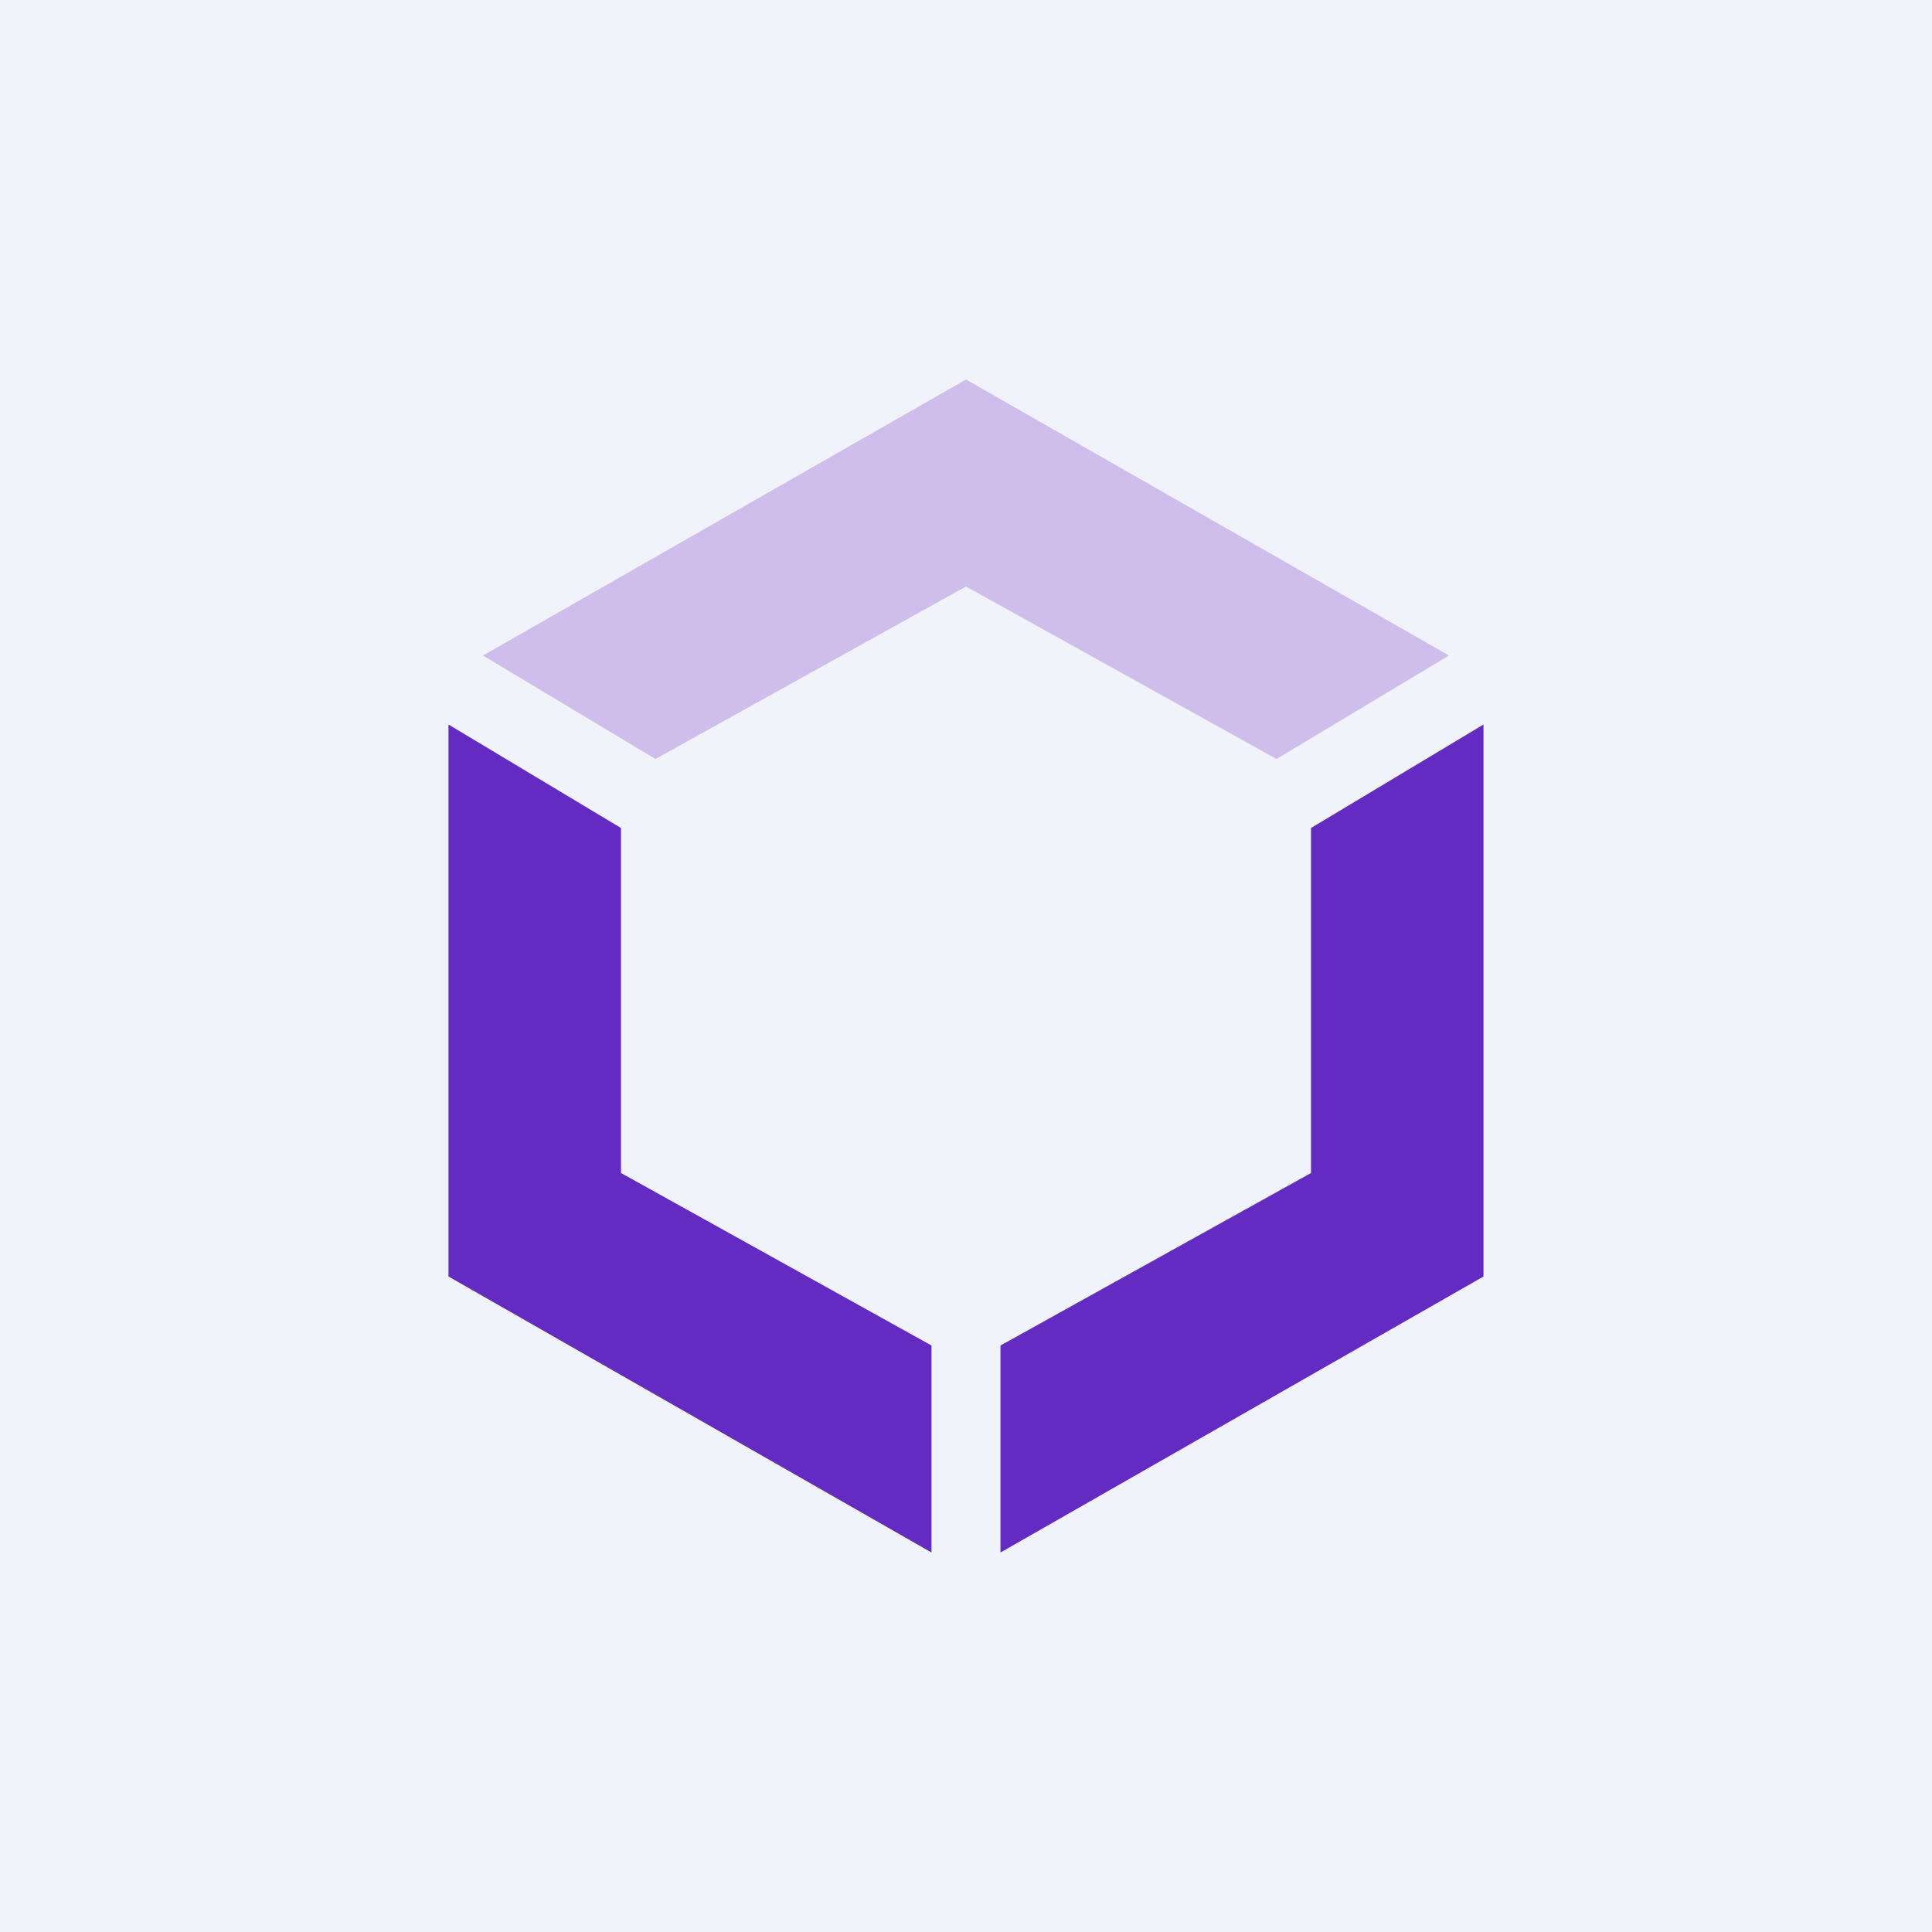 <!-- by TradingView --><svg width="56" height="56" viewBox="0 0 56 56" xmlns="http://www.w3.org/2000/svg"><path fill="#F0F3FA" d="M0 0h56v56H0z"/><path d="m19 22 9-5 9 5 5-3-14-8-14 8 5 3Z" fill="#CFBDEB"/><path d="m27 39-9-5V24l-5-3v16l14 8v-6ZM38 24v10l-9 5v6l14-8V21l-5 3Z" fill="#632BC2"/></svg>
